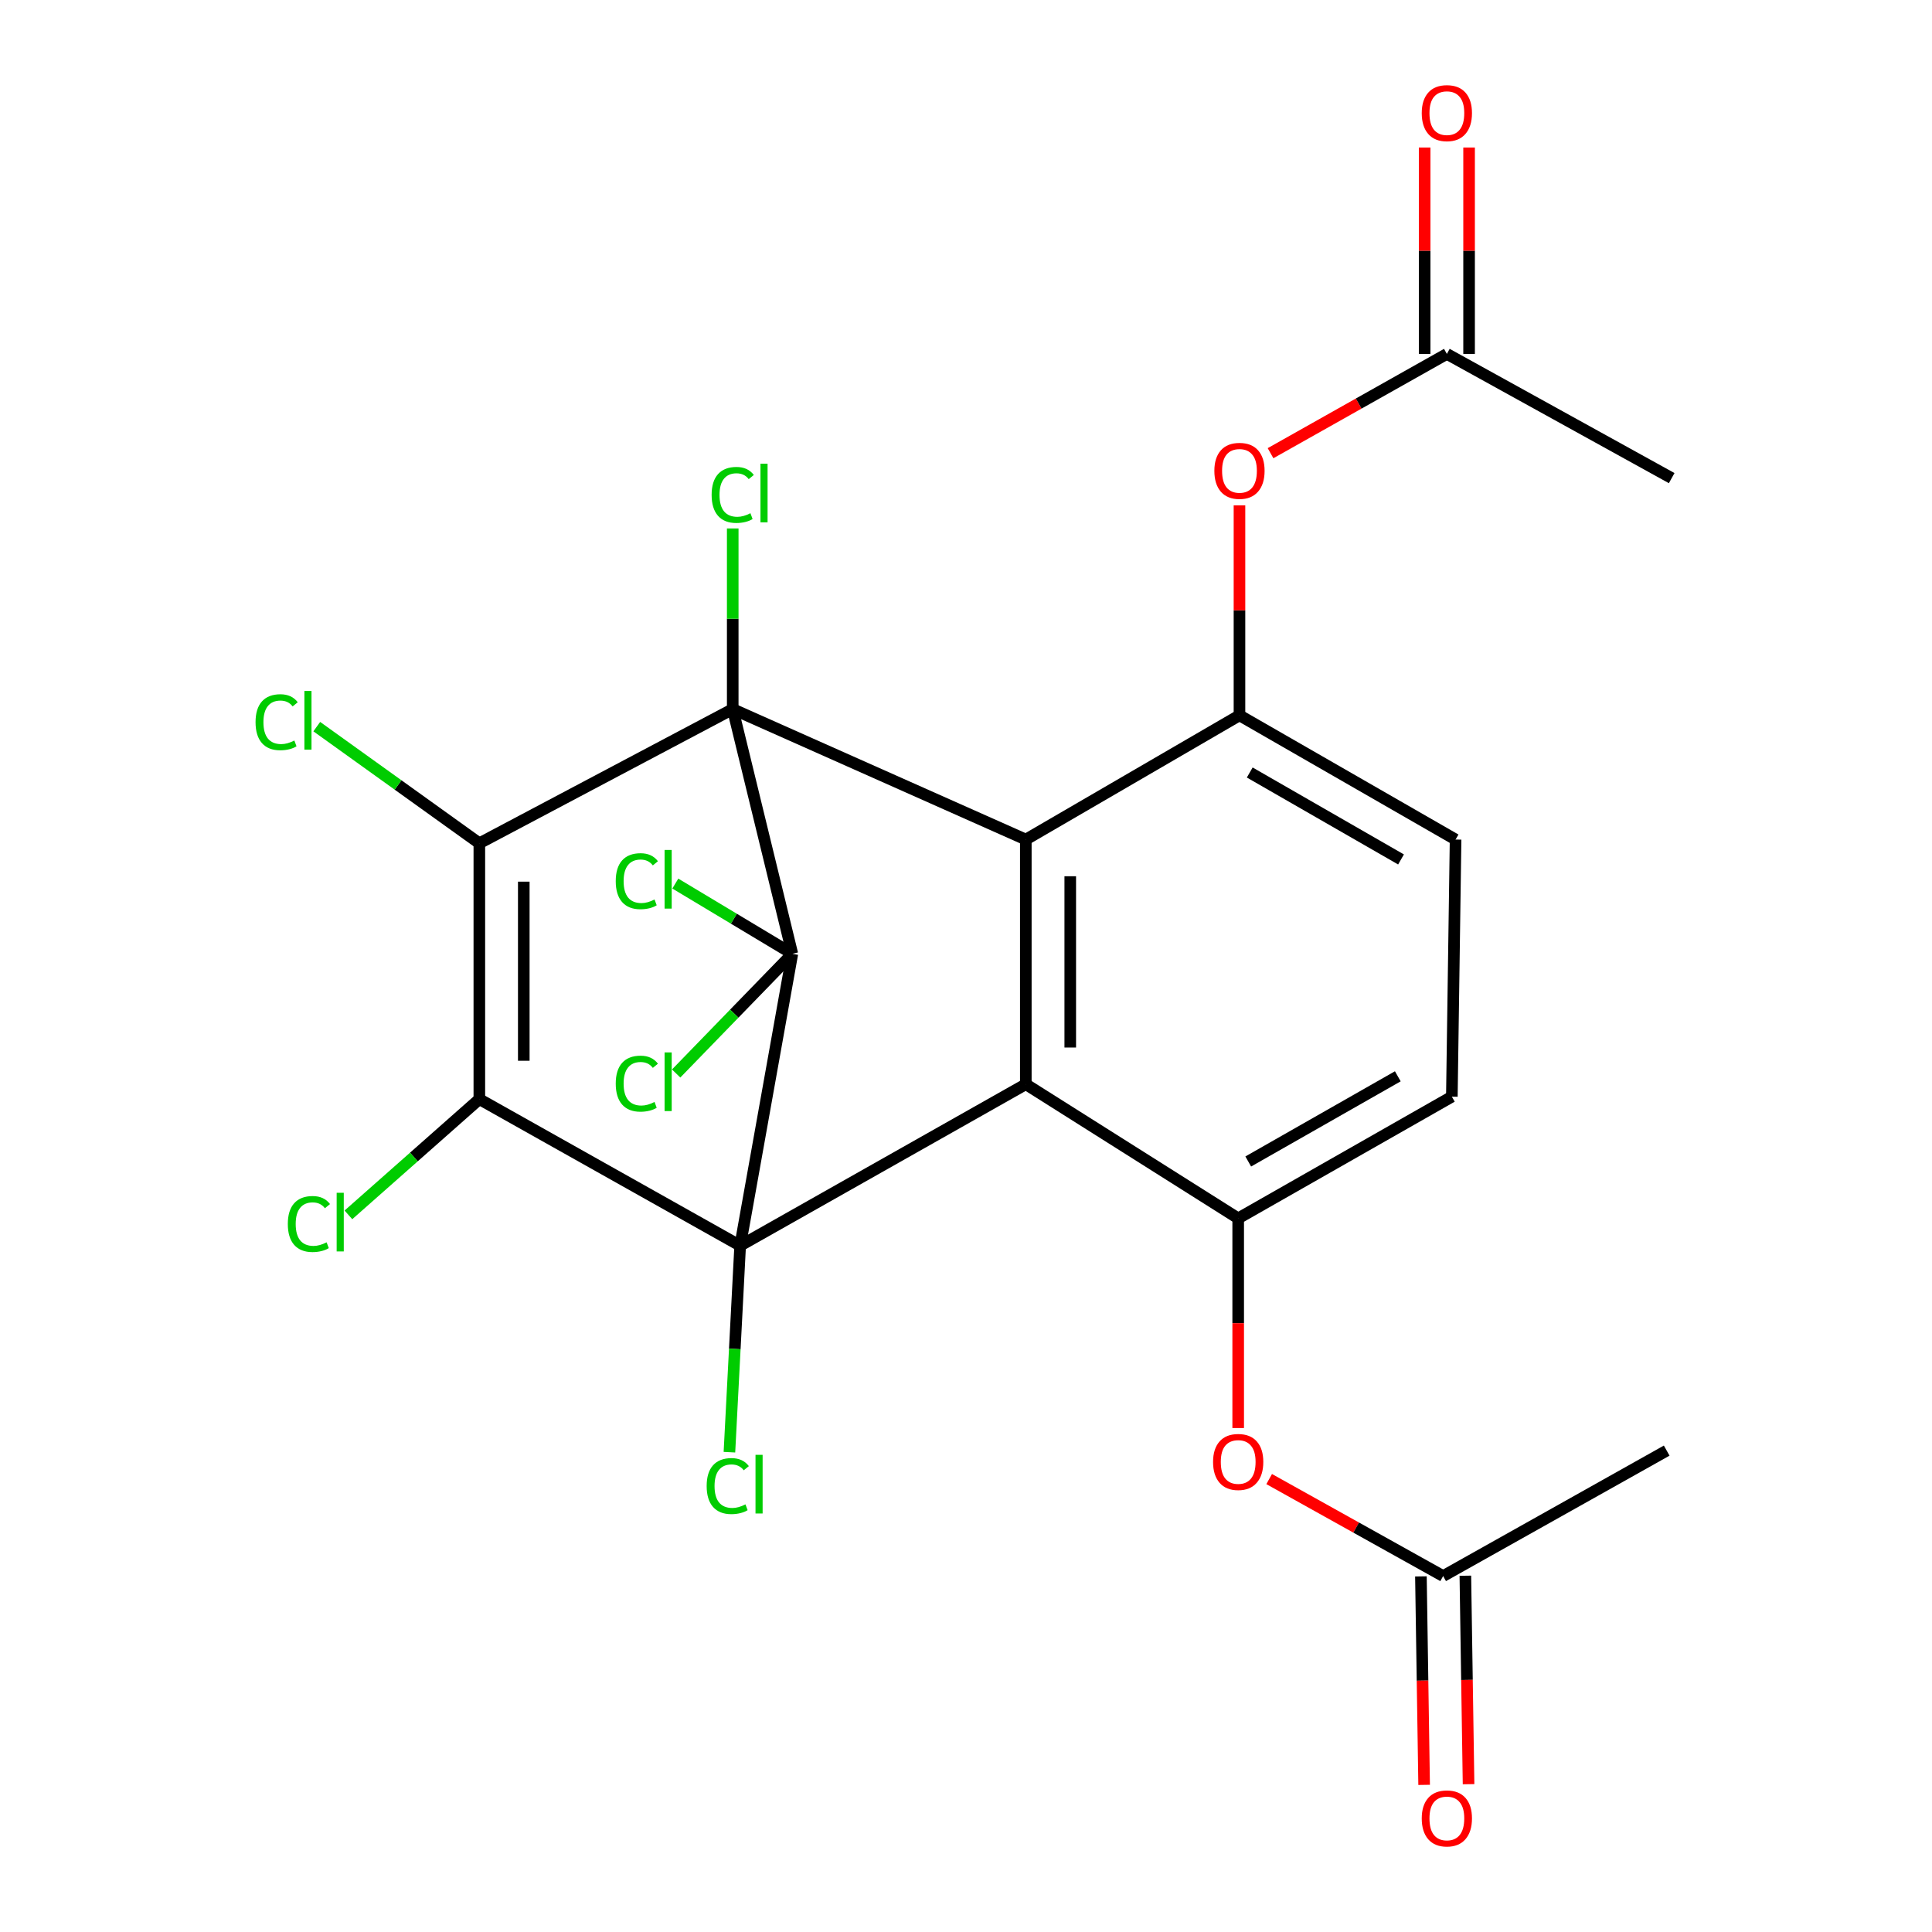 <?xml version='1.0' encoding='iso-8859-1'?>
<svg version='1.1' baseProfile='full'
              xmlns='http://www.w3.org/2000/svg'
                      xmlns:rdkit='http://www.rdkit.org/xml'
                      xmlns:xlink='http://www.w3.org/1999/xlink'
                  xml:space='preserve'
width='1000px' height='1000px' viewBox='0 0 1000 1000'>
<!-- END OF HEADER -->
<rect style='opacity:1.0;fill:#FFFFFF;stroke:none' width='1000' height='1000' x='0' y='0'> </rect>
<path class='bond-1' d='M 379.258,367.038 L 410.119,493.692' style='fill:none;fill-rule:evenodd;stroke:#000000;stroke-width:6px;stroke-linecap:butt;stroke-linejoin:miter;stroke-opacity:1' />
<path class='bond-2' d='M 379.258,367.038 L 248.105,436.479' style='fill:none;fill-rule:evenodd;stroke:#000000;stroke-width:6px;stroke-linecap:butt;stroke-linejoin:miter;stroke-opacity:1' />
<path class='bond-4' d='M 379.258,367.038 L 530.959,434.55' style='fill:none;fill-rule:evenodd;stroke:#000000;stroke-width:6px;stroke-linecap:butt;stroke-linejoin:miter;stroke-opacity:1' />
<path class='bond-11' d='M 379.258,367.038 L 379.258,320.278' style='fill:none;fill-rule:evenodd;stroke:#000000;stroke-width:6px;stroke-linecap:butt;stroke-linejoin:miter;stroke-opacity:1' />
<path class='bond-11' d='M 379.258,320.278 L 379.258,273.518' style='fill:none;fill-rule:evenodd;stroke:#00CC00;stroke-width:6px;stroke-linecap:butt;stroke-linejoin:miter;stroke-opacity:1' />
<path class='bond-0' d='M 383.104,644.767 L 410.119,493.692' style='fill:none;fill-rule:evenodd;stroke:#000000;stroke-width:6px;stroke-linecap:butt;stroke-linejoin:miter;stroke-opacity:1' />
<path class='bond-10' d='M 383.104,644.767 L 380.327,698.208' style='fill:none;fill-rule:evenodd;stroke:#000000;stroke-width:6px;stroke-linecap:butt;stroke-linejoin:miter;stroke-opacity:1' />
<path class='bond-10' d='M 380.327,698.208 L 377.549,751.65' style='fill:none;fill-rule:evenodd;stroke:#00CC00;stroke-width:6px;stroke-linecap:butt;stroke-linejoin:miter;stroke-opacity:1' />
<path class='bond-24' d='M 383.104,644.767 L 530.959,561.191' style='fill:none;fill-rule:evenodd;stroke:#000000;stroke-width:6px;stroke-linecap:butt;stroke-linejoin:miter;stroke-opacity:1' />
<path class='bond-25' d='M 383.104,644.767 L 248.105,568.91' style='fill:none;fill-rule:evenodd;stroke:#000000;stroke-width:6px;stroke-linecap:butt;stroke-linejoin:miter;stroke-opacity:1' />
<path class='bond-14' d='M 410.119,493.692 L 379.831,475.516' style='fill:none;fill-rule:evenodd;stroke:#000000;stroke-width:6px;stroke-linecap:butt;stroke-linejoin:miter;stroke-opacity:1' />
<path class='bond-14' d='M 379.831,475.516 L 349.542,457.34' style='fill:none;fill-rule:evenodd;stroke:#00CC00;stroke-width:6px;stroke-linecap:butt;stroke-linejoin:miter;stroke-opacity:1' />
<path class='bond-15' d='M 410.119,493.692 L 380.047,524.666' style='fill:none;fill-rule:evenodd;stroke:#000000;stroke-width:6px;stroke-linecap:butt;stroke-linejoin:miter;stroke-opacity:1' />
<path class='bond-15' d='M 380.047,524.666 L 349.975,555.641' style='fill:none;fill-rule:evenodd;stroke:#00CC00;stroke-width:6px;stroke-linecap:butt;stroke-linejoin:miter;stroke-opacity:1' />
<path class='bond-3' d='M 248.105,436.479 L 248.105,568.91' style='fill:none;fill-rule:evenodd;stroke:#000000;stroke-width:6px;stroke-linecap:butt;stroke-linejoin:miter;stroke-opacity:1' />
<path class='bond-3' d='M 271.108,456.344 L 271.108,549.045' style='fill:none;fill-rule:evenodd;stroke:#000000;stroke-width:6px;stroke-linecap:butt;stroke-linejoin:miter;stroke-opacity:1' />
<path class='bond-16' d='M 248.105,436.479 L 206.034,406.292' style='fill:none;fill-rule:evenodd;stroke:#000000;stroke-width:6px;stroke-linecap:butt;stroke-linejoin:miter;stroke-opacity:1' />
<path class='bond-16' d='M 206.034,406.292 L 163.962,376.105' style='fill:none;fill-rule:evenodd;stroke:#00CC00;stroke-width:6px;stroke-linecap:butt;stroke-linejoin:miter;stroke-opacity:1' />
<path class='bond-17' d='M 248.105,568.91 L 214.222,598.861' style='fill:none;fill-rule:evenodd;stroke:#000000;stroke-width:6px;stroke-linecap:butt;stroke-linejoin:miter;stroke-opacity:1' />
<path class='bond-17' d='M 214.222,598.861 L 180.338,628.812' style='fill:none;fill-rule:evenodd;stroke:#00CC00;stroke-width:6px;stroke-linecap:butt;stroke-linejoin:miter;stroke-opacity:1' />
<path class='bond-5' d='M 530.959,434.55 L 530.959,561.191' style='fill:none;fill-rule:evenodd;stroke:#000000;stroke-width:6px;stroke-linecap:butt;stroke-linejoin:miter;stroke-opacity:1' />
<path class='bond-5' d='M 553.961,453.546 L 553.961,542.195' style='fill:none;fill-rule:evenodd;stroke:#000000;stroke-width:6px;stroke-linecap:butt;stroke-linejoin:miter;stroke-opacity:1' />
<path class='bond-6' d='M 530.959,434.55 L 641.55,370.258' style='fill:none;fill-rule:evenodd;stroke:#000000;stroke-width:6px;stroke-linecap:butt;stroke-linejoin:miter;stroke-opacity:1' />
<path class='bond-7' d='M 530.959,561.191 L 640.885,630.62' style='fill:none;fill-rule:evenodd;stroke:#000000;stroke-width:6px;stroke-linecap:butt;stroke-linejoin:miter;stroke-opacity:1' />
<path class='bond-8' d='M 641.55,370.258 L 641.55,315.906' style='fill:none;fill-rule:evenodd;stroke:#000000;stroke-width:6px;stroke-linecap:butt;stroke-linejoin:miter;stroke-opacity:1' />
<path class='bond-8' d='M 641.55,315.906 L 641.55,261.555' style='fill:none;fill-rule:evenodd;stroke:#FF0000;stroke-width:6px;stroke-linecap:butt;stroke-linejoin:miter;stroke-opacity:1' />
<path class='bond-19' d='M 641.55,370.258 L 753.405,434.55' style='fill:none;fill-rule:evenodd;stroke:#000000;stroke-width:6px;stroke-linecap:butt;stroke-linejoin:miter;stroke-opacity:1' />
<path class='bond-19' d='M 646.865,399.845 L 725.164,444.849' style='fill:none;fill-rule:evenodd;stroke:#000000;stroke-width:6px;stroke-linecap:butt;stroke-linejoin:miter;stroke-opacity:1' />
<path class='bond-9' d='M 640.885,630.62 L 640.885,684.886' style='fill:none;fill-rule:evenodd;stroke:#000000;stroke-width:6px;stroke-linecap:butt;stroke-linejoin:miter;stroke-opacity:1' />
<path class='bond-9' d='M 640.885,684.886 L 640.885,739.152' style='fill:none;fill-rule:evenodd;stroke:#FF0000;stroke-width:6px;stroke-linecap:butt;stroke-linejoin:miter;stroke-opacity:1' />
<path class='bond-26' d='M 640.885,630.62 L 751.476,567.632' style='fill:none;fill-rule:evenodd;stroke:#000000;stroke-width:6px;stroke-linecap:butt;stroke-linejoin:miter;stroke-opacity:1' />
<path class='bond-26' d='M 646.089,601.184 L 723.503,557.092' style='fill:none;fill-rule:evenodd;stroke:#000000;stroke-width:6px;stroke-linecap:butt;stroke-linejoin:miter;stroke-opacity:1' />
<path class='bond-13' d='M 657.629,234.575 L 703.262,208.879' style='fill:none;fill-rule:evenodd;stroke:#FF0000;stroke-width:6px;stroke-linecap:butt;stroke-linejoin:miter;stroke-opacity:1' />
<path class='bond-13' d='M 703.262,208.879 L 748.894,183.184' style='fill:none;fill-rule:evenodd;stroke:#000000;stroke-width:6px;stroke-linecap:butt;stroke-linejoin:miter;stroke-opacity:1' />
<path class='bond-12' d='M 656.921,765.563 L 701.943,790.664' style='fill:none;fill-rule:evenodd;stroke:#FF0000;stroke-width:6px;stroke-linecap:butt;stroke-linejoin:miter;stroke-opacity:1' />
<path class='bond-12' d='M 701.943,790.664 L 746.965,815.764' style='fill:none;fill-rule:evenodd;stroke:#000000;stroke-width:6px;stroke-linecap:butt;stroke-linejoin:miter;stroke-opacity:1' />
<path class='bond-21' d='M 735.465,815.941 L 736.295,869.896' style='fill:none;fill-rule:evenodd;stroke:#000000;stroke-width:6px;stroke-linecap:butt;stroke-linejoin:miter;stroke-opacity:1' />
<path class='bond-21' d='M 736.295,869.896 L 737.126,923.85' style='fill:none;fill-rule:evenodd;stroke:#FF0000;stroke-width:6px;stroke-linecap:butt;stroke-linejoin:miter;stroke-opacity:1' />
<path class='bond-21' d='M 758.465,815.587 L 759.295,869.542' style='fill:none;fill-rule:evenodd;stroke:#000000;stroke-width:6px;stroke-linecap:butt;stroke-linejoin:miter;stroke-opacity:1' />
<path class='bond-21' d='M 759.295,869.542 L 760.126,923.496' style='fill:none;fill-rule:evenodd;stroke:#FF0000;stroke-width:6px;stroke-linecap:butt;stroke-linejoin:miter;stroke-opacity:1' />
<path class='bond-22' d='M 746.965,815.764 L 862.68,750.833' style='fill:none;fill-rule:evenodd;stroke:#000000;stroke-width:6px;stroke-linecap:butt;stroke-linejoin:miter;stroke-opacity:1' />
<path class='bond-20' d='M 760.396,183.184 L 760.396,129.767' style='fill:none;fill-rule:evenodd;stroke:#000000;stroke-width:6px;stroke-linecap:butt;stroke-linejoin:miter;stroke-opacity:1' />
<path class='bond-20' d='M 760.396,129.767 L 760.396,76.35' style='fill:none;fill-rule:evenodd;stroke:#FF0000;stroke-width:6px;stroke-linecap:butt;stroke-linejoin:miter;stroke-opacity:1' />
<path class='bond-20' d='M 737.393,183.184 L 737.393,129.767' style='fill:none;fill-rule:evenodd;stroke:#000000;stroke-width:6px;stroke-linecap:butt;stroke-linejoin:miter;stroke-opacity:1' />
<path class='bond-20' d='M 737.393,129.767 L 737.393,76.35' style='fill:none;fill-rule:evenodd;stroke:#FF0000;stroke-width:6px;stroke-linecap:butt;stroke-linejoin:miter;stroke-opacity:1' />
<path class='bond-23' d='M 748.894,183.184 L 865.261,247.476' style='fill:none;fill-rule:evenodd;stroke:#000000;stroke-width:6px;stroke-linecap:butt;stroke-linejoin:miter;stroke-opacity:1' />
<path class='bond-18' d='M 751.476,567.632 L 753.405,434.55' style='fill:none;fill-rule:evenodd;stroke:#000000;stroke-width:6px;stroke-linecap:butt;stroke-linejoin:miter;stroke-opacity:1' />
<path  class='atom-9' d='M 628.55 243.709
Q 628.55 236.909, 631.91 233.109
Q 635.27 229.309, 641.55 229.309
Q 647.83 229.309, 651.19 233.109
Q 654.55 236.909, 654.55 243.709
Q 654.55 250.589, 651.15 254.509
Q 647.75 258.389, 641.55 258.389
Q 635.31 258.389, 631.91 254.509
Q 628.55 250.629, 628.55 243.709
M 641.55 255.189
Q 645.87 255.189, 648.19 252.309
Q 650.55 249.389, 650.55 243.709
Q 650.55 238.149, 648.19 235.349
Q 645.87 232.509, 641.55 232.509
Q 637.23 232.509, 634.87 235.309
Q 632.55 238.109, 632.55 243.709
Q 632.55 249.429, 634.87 252.309
Q 637.23 255.189, 641.55 255.189
' fill='#FF0000'/>
<path  class='atom-10' d='M 627.885 756.702
Q 627.885 749.902, 631.245 746.102
Q 634.605 742.302, 640.885 742.302
Q 647.165 742.302, 650.525 746.102
Q 653.885 749.902, 653.885 756.702
Q 653.885 763.582, 650.485 767.502
Q 647.085 771.382, 640.885 771.382
Q 634.645 771.382, 631.245 767.502
Q 627.885 763.622, 627.885 756.702
M 640.885 768.182
Q 645.205 768.182, 647.525 765.302
Q 649.885 762.382, 649.885 756.702
Q 649.885 751.142, 647.525 748.342
Q 645.205 745.502, 640.885 745.502
Q 636.565 745.502, 634.205 748.302
Q 631.885 751.102, 631.885 756.702
Q 631.885 762.422, 634.205 765.302
Q 636.565 768.182, 640.885 768.182
' fill='#FF0000'/>
<path  class='atom-11' d='M 365.769 769.18
Q 365.769 762.14, 369.049 758.46
Q 372.369 754.74, 378.649 754.74
Q 384.489 754.74, 387.609 758.86
L 384.969 761.02
Q 382.689 758.02, 378.649 758.02
Q 374.369 758.02, 372.089 760.9
Q 369.849 763.74, 369.849 769.18
Q 369.849 774.78, 372.169 777.66
Q 374.529 780.54, 379.089 780.54
Q 382.209 780.54, 385.849 778.66
L 386.969 781.66
Q 385.489 782.62, 383.249 783.18
Q 381.009 783.74, 378.529 783.74
Q 372.369 783.74, 369.049 779.98
Q 365.769 776.22, 365.769 769.18
' fill='#00CC00'/>
<path  class='atom-11' d='M 391.049 753.02
L 394.729 753.02
L 394.729 783.38
L 391.049 783.38
L 391.049 753.02
' fill='#00CC00'/>
<path  class='atom-12' d='M 368.338 256.162
Q 368.338 249.122, 371.618 245.442
Q 374.938 241.722, 381.218 241.722
Q 387.058 241.722, 390.178 245.842
L 387.538 248.002
Q 385.258 245.002, 381.218 245.002
Q 376.938 245.002, 374.658 247.882
Q 372.418 250.722, 372.418 256.162
Q 372.418 261.762, 374.738 264.642
Q 377.098 267.522, 381.658 267.522
Q 384.778 267.522, 388.418 265.642
L 389.538 268.642
Q 388.058 269.602, 385.818 270.162
Q 383.578 270.722, 381.098 270.722
Q 374.938 270.722, 371.618 266.962
Q 368.338 263.202, 368.338 256.162
' fill='#00CC00'/>
<path  class='atom-12' d='M 393.618 240.002
L 397.298 240.002
L 397.298 270.362
L 393.618 270.362
L 393.618 240.002
' fill='#00CC00'/>
<path  class='atom-15' d='M 318.708 456.091
Q 318.708 449.051, 321.988 445.371
Q 325.308 441.651, 331.588 441.651
Q 337.428 441.651, 340.548 445.771
L 337.908 447.931
Q 335.628 444.931, 331.588 444.931
Q 327.308 444.931, 325.028 447.811
Q 322.788 450.651, 322.788 456.091
Q 322.788 461.691, 325.108 464.571
Q 327.468 467.451, 332.028 467.451
Q 335.148 467.451, 338.788 465.571
L 339.908 468.571
Q 338.428 469.531, 336.188 470.091
Q 333.948 470.651, 331.468 470.651
Q 325.308 470.651, 321.988 466.891
Q 318.708 463.131, 318.708 456.091
' fill='#00CC00'/>
<path  class='atom-15' d='M 343.988 439.931
L 347.668 439.931
L 347.668 470.291
L 343.988 470.291
L 343.988 439.931
' fill='#00CC00'/>
<path  class='atom-16' d='M 318.708 560.893
Q 318.708 553.853, 321.988 550.173
Q 325.308 546.453, 331.588 546.453
Q 337.428 546.453, 340.548 550.573
L 337.908 552.733
Q 335.628 549.733, 331.588 549.733
Q 327.308 549.733, 325.028 552.613
Q 322.788 555.453, 322.788 560.893
Q 322.788 566.493, 325.108 569.373
Q 327.468 572.253, 332.028 572.253
Q 335.148 572.253, 338.788 570.373
L 339.908 573.373
Q 338.428 574.333, 336.188 574.893
Q 333.948 575.453, 331.468 575.453
Q 325.308 575.453, 321.988 571.693
Q 318.708 567.933, 318.708 560.893
' fill='#00CC00'/>
<path  class='atom-16' d='M 343.988 544.733
L 347.668 544.733
L 347.668 575.093
L 343.988 575.093
L 343.988 544.733
' fill='#00CC00'/>
<path  class='atom-17' d='M 132.273 373.806
Q 132.273 366.766, 135.553 363.086
Q 138.873 359.366, 145.153 359.366
Q 150.993 359.366, 154.113 363.486
L 151.473 365.646
Q 149.193 362.646, 145.153 362.646
Q 140.873 362.646, 138.593 365.526
Q 136.353 368.366, 136.353 373.806
Q 136.353 379.406, 138.673 382.286
Q 141.033 385.166, 145.593 385.166
Q 148.713 385.166, 152.353 383.286
L 153.473 386.286
Q 151.993 387.246, 149.753 387.806
Q 147.513 388.366, 145.033 388.366
Q 138.873 388.366, 135.553 384.606
Q 132.273 380.846, 132.273 373.806
' fill='#00CC00'/>
<path  class='atom-17' d='M 157.553 357.646
L 161.233 357.646
L 161.233 388.006
L 157.553 388.006
L 157.553 357.646
' fill='#00CC00'/>
<path  class='atom-18' d='M 148.975 633.542
Q 148.975 626.502, 152.255 622.822
Q 155.575 619.102, 161.855 619.102
Q 167.695 619.102, 170.815 623.222
L 168.175 625.382
Q 165.895 622.382, 161.855 622.382
Q 157.575 622.382, 155.295 625.262
Q 153.055 628.102, 153.055 633.542
Q 153.055 639.142, 155.375 642.022
Q 157.735 644.902, 162.295 644.902
Q 165.415 644.902, 169.055 643.022
L 170.175 646.022
Q 168.695 646.982, 166.455 647.542
Q 164.215 648.102, 161.735 648.102
Q 155.575 648.102, 152.255 644.342
Q 148.975 640.582, 148.975 633.542
' fill='#00CC00'/>
<path  class='atom-18' d='M 174.255 617.382
L 177.935 617.382
L 177.935 647.742
L 174.255 647.742
L 174.255 617.382
' fill='#00CC00'/>
<path  class='atom-21' d='M 735.894 58.552
Q 735.894 51.752, 739.254 47.952
Q 742.614 44.152, 748.894 44.152
Q 755.174 44.152, 758.534 47.952
Q 761.894 51.752, 761.894 58.552
Q 761.894 65.432, 758.494 69.352
Q 755.094 73.232, 748.894 73.232
Q 742.654 73.232, 739.254 69.352
Q 735.894 65.472, 735.894 58.552
M 748.894 70.032
Q 753.214 70.032, 755.534 67.152
Q 757.894 64.232, 757.894 58.552
Q 757.894 52.992, 755.534 50.192
Q 753.214 47.352, 748.894 47.352
Q 744.574 47.352, 742.214 50.152
Q 739.894 52.952, 739.894 58.552
Q 739.894 64.272, 742.214 67.152
Q 744.574 70.032, 748.894 70.032
' fill='#FF0000'/>
<path  class='atom-22' d='M 735.894 941.208
Q 735.894 934.408, 739.254 930.608
Q 742.614 926.808, 748.894 926.808
Q 755.174 926.808, 758.534 930.608
Q 761.894 934.408, 761.894 941.208
Q 761.894 948.088, 758.494 952.008
Q 755.094 955.888, 748.894 955.888
Q 742.654 955.888, 739.254 952.008
Q 735.894 948.128, 735.894 941.208
M 748.894 952.688
Q 753.214 952.688, 755.534 949.808
Q 757.894 946.888, 757.894 941.208
Q 757.894 935.648, 755.534 932.848
Q 753.214 930.008, 748.894 930.008
Q 744.574 930.008, 742.214 932.808
Q 739.894 935.608, 739.894 941.208
Q 739.894 946.928, 742.214 949.808
Q 744.574 952.688, 748.894 952.688
' fill='#FF0000'/>
</svg>
